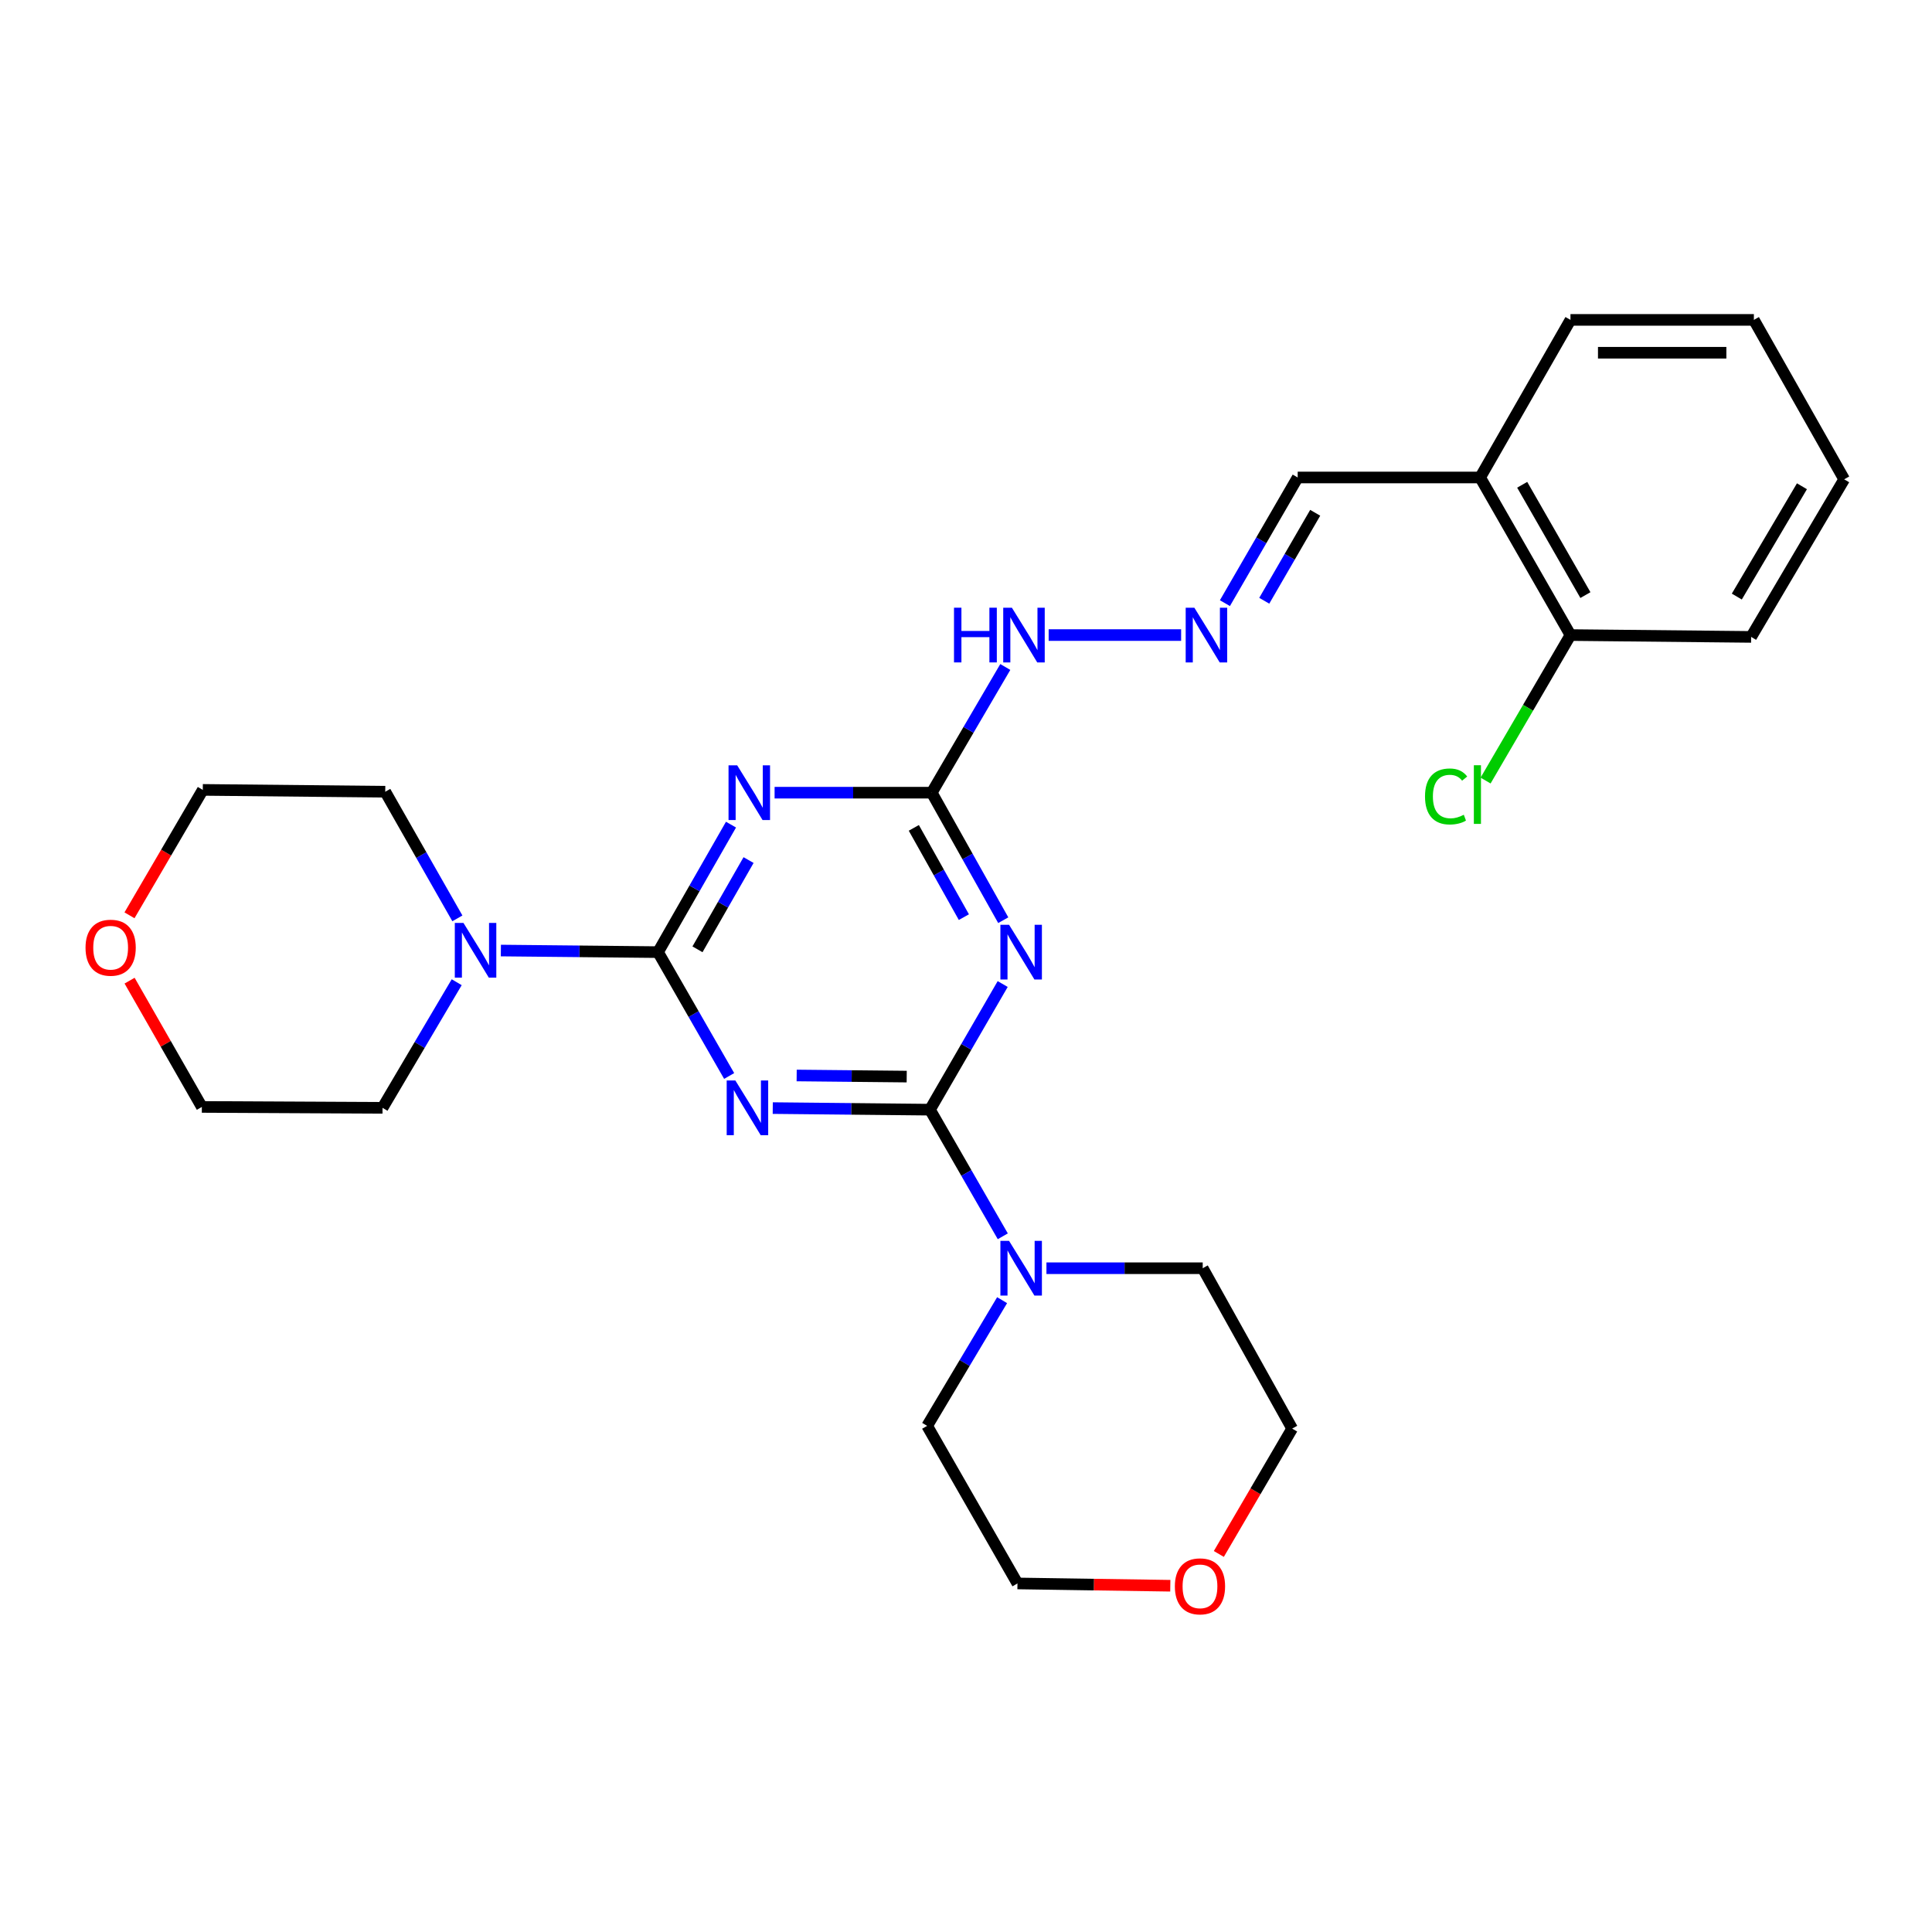 <?xml version='1.0' encoding='iso-8859-1'?>
<svg version='1.1' baseProfile='full'
              xmlns='http://www.w3.org/2000/svg'
                      xmlns:rdkit='http://www.rdkit.org/xml'
                      xmlns:xlink='http://www.w3.org/1999/xlink'
                  xml:space='preserve'
width='1000px' height='1000px' viewBox='0 0 1000 1000'>
<!-- END OF HEADER -->
<rect style='opacity:1.0;fill:#FFFFFF;stroke:none' width='1000' height='1000' x='0' y='0'> </rect>
<path class='bond-0' d='M 399.977,573.545 L 440.66,573.955' style='fill:none;fill-rule:evenodd;stroke:#0000FF;stroke-width:6px;stroke-linecap:butt;stroke-linejoin:miter;stroke-opacity:1' />
<path class='bond-0' d='M 440.66,573.955 L 481.342,574.366' style='fill:none;fill-rule:evenodd;stroke:#000000;stroke-width:6px;stroke-linecap:butt;stroke-linejoin:miter;stroke-opacity:1' />
<path class='bond-0' d='M 412.354,556.668 L 440.831,556.956' style='fill:none;fill-rule:evenodd;stroke:#0000FF;stroke-width:6px;stroke-linecap:butt;stroke-linejoin:miter;stroke-opacity:1' />
<path class='bond-0' d='M 440.831,556.956 L 469.309,557.243' style='fill:none;fill-rule:evenodd;stroke:#000000;stroke-width:6px;stroke-linecap:butt;stroke-linejoin:miter;stroke-opacity:1' />
<path class='bond-1' d='M 377.41,556.929 L 359.003,524.874' style='fill:none;fill-rule:evenodd;stroke:#0000FF;stroke-width:6px;stroke-linecap:butt;stroke-linejoin:miter;stroke-opacity:1' />
<path class='bond-1' d='M 359.003,524.874 L 340.596,492.82' style='fill:none;fill-rule:evenodd;stroke:#000000;stroke-width:6px;stroke-linecap:butt;stroke-linejoin:miter;stroke-opacity:1' />
<path class='bond-2' d='M 481.342,574.366 L 500.165,541.851' style='fill:none;fill-rule:evenodd;stroke:#000000;stroke-width:6px;stroke-linecap:butt;stroke-linejoin:miter;stroke-opacity:1' />
<path class='bond-2' d='M 500.165,541.851 L 518.987,509.335' style='fill:none;fill-rule:evenodd;stroke:#0000FF;stroke-width:6px;stroke-linecap:butt;stroke-linejoin:miter;stroke-opacity:1' />
<path class='bond-6' d='M 481.342,574.366 L 500.192,607.136' style='fill:none;fill-rule:evenodd;stroke:#000000;stroke-width:6px;stroke-linecap:butt;stroke-linejoin:miter;stroke-opacity:1' />
<path class='bond-6' d='M 500.192,607.136 L 519.041,639.905' style='fill:none;fill-rule:evenodd;stroke:#0000FF;stroke-width:6px;stroke-linecap:butt;stroke-linejoin:miter;stroke-opacity:1' />
<path class='bond-3' d='M 340.596,492.82 L 359.48,459.824' style='fill:none;fill-rule:evenodd;stroke:#000000;stroke-width:6px;stroke-linecap:butt;stroke-linejoin:miter;stroke-opacity:1' />
<path class='bond-3' d='M 359.48,459.824 L 378.365,426.828' style='fill:none;fill-rule:evenodd;stroke:#0000FF;stroke-width:6px;stroke-linecap:butt;stroke-linejoin:miter;stroke-opacity:1' />
<path class='bond-3' d='M 361.016,491.366 L 374.235,468.269' style='fill:none;fill-rule:evenodd;stroke:#000000;stroke-width:6px;stroke-linecap:butt;stroke-linejoin:miter;stroke-opacity:1' />
<path class='bond-3' d='M 374.235,468.269 L 387.454,445.172' style='fill:none;fill-rule:evenodd;stroke:#0000FF;stroke-width:6px;stroke-linecap:butt;stroke-linejoin:miter;stroke-opacity:1' />
<path class='bond-5' d='M 340.596,492.82 L 299.922,492.409' style='fill:none;fill-rule:evenodd;stroke:#000000;stroke-width:6px;stroke-linecap:butt;stroke-linejoin:miter;stroke-opacity:1' />
<path class='bond-5' d='M 299.922,492.409 L 259.249,491.998' style='fill:none;fill-rule:evenodd;stroke:#0000FF;stroke-width:6px;stroke-linecap:butt;stroke-linejoin:miter;stroke-opacity:1' />
<path class='bond-27' d='M 519.28,476.294 L 500.774,443.293' style='fill:none;fill-rule:evenodd;stroke:#0000FF;stroke-width:6px;stroke-linecap:butt;stroke-linejoin:miter;stroke-opacity:1' />
<path class='bond-27' d='M 500.774,443.293 L 482.268,410.291' style='fill:none;fill-rule:evenodd;stroke:#000000;stroke-width:6px;stroke-linecap:butt;stroke-linejoin:miter;stroke-opacity:1' />
<path class='bond-27' d='M 498.9,474.709 L 485.946,451.608' style='fill:none;fill-rule:evenodd;stroke:#0000FF;stroke-width:6px;stroke-linecap:butt;stroke-linejoin:miter;stroke-opacity:1' />
<path class='bond-27' d='M 485.946,451.608 L 472.991,428.507' style='fill:none;fill-rule:evenodd;stroke:#000000;stroke-width:6px;stroke-linecap:butt;stroke-linejoin:miter;stroke-opacity:1' />
<path class='bond-4' d='M 400.93,410.291 L 441.599,410.291' style='fill:none;fill-rule:evenodd;stroke:#0000FF;stroke-width:6px;stroke-linecap:butt;stroke-linejoin:miter;stroke-opacity:1' />
<path class='bond-4' d='M 441.599,410.291 L 482.268,410.291' style='fill:none;fill-rule:evenodd;stroke:#000000;stroke-width:6px;stroke-linecap:butt;stroke-linejoin:miter;stroke-opacity:1' />
<path class='bond-9' d='M 482.268,410.291 L 501.305,377.761' style='fill:none;fill-rule:evenodd;stroke:#000000;stroke-width:6px;stroke-linecap:butt;stroke-linejoin:miter;stroke-opacity:1' />
<path class='bond-9' d='M 501.305,377.761 L 520.342,345.23' style='fill:none;fill-rule:evenodd;stroke:#0000FF;stroke-width:6px;stroke-linecap:butt;stroke-linejoin:miter;stroke-opacity:1' />
<path class='bond-15' d='M 236.738,475.345 L 218.072,442.572' style='fill:none;fill-rule:evenodd;stroke:#0000FF;stroke-width:6px;stroke-linecap:butt;stroke-linejoin:miter;stroke-opacity:1' />
<path class='bond-15' d='M 218.072,442.572 L 199.406,409.8' style='fill:none;fill-rule:evenodd;stroke:#000000;stroke-width:6px;stroke-linecap:butt;stroke-linejoin:miter;stroke-opacity:1' />
<path class='bond-17' d='M 236.387,508.393 L 217.188,540.903' style='fill:none;fill-rule:evenodd;stroke:#0000FF;stroke-width:6px;stroke-linecap:butt;stroke-linejoin:miter;stroke-opacity:1' />
<path class='bond-17' d='M 217.188,540.903 L 197.989,573.412' style='fill:none;fill-rule:evenodd;stroke:#000000;stroke-width:6px;stroke-linecap:butt;stroke-linejoin:miter;stroke-opacity:1' />
<path class='bond-16' d='M 541.637,656.432 L 582.08,656.432' style='fill:none;fill-rule:evenodd;stroke:#0000FF;stroke-width:6px;stroke-linecap:butt;stroke-linejoin:miter;stroke-opacity:1' />
<path class='bond-16' d='M 582.08,656.432 L 622.523,656.432' style='fill:none;fill-rule:evenodd;stroke:#000000;stroke-width:6px;stroke-linecap:butt;stroke-linejoin:miter;stroke-opacity:1' />
<path class='bond-18' d='M 518.688,672.967 L 499.293,705.496' style='fill:none;fill-rule:evenodd;stroke:#0000FF;stroke-width:6px;stroke-linecap:butt;stroke-linejoin:miter;stroke-opacity:1' />
<path class='bond-18' d='M 499.293,705.496 L 479.897,738.026' style='fill:none;fill-rule:evenodd;stroke:#000000;stroke-width:6px;stroke-linecap:butt;stroke-linejoin:miter;stroke-opacity:1' />
<path class='bond-7' d='M 611.349,328.707 L 542.785,328.707' style='fill:none;fill-rule:evenodd;stroke:#0000FF;stroke-width:6px;stroke-linecap:butt;stroke-linejoin:miter;stroke-opacity:1' />
<path class='bond-11' d='M 634.014,312.191 L 652.849,279.666' style='fill:none;fill-rule:evenodd;stroke:#0000FF;stroke-width:6px;stroke-linecap:butt;stroke-linejoin:miter;stroke-opacity:1' />
<path class='bond-11' d='M 652.849,279.666 L 671.683,247.142' style='fill:none;fill-rule:evenodd;stroke:#000000;stroke-width:6px;stroke-linecap:butt;stroke-linejoin:miter;stroke-opacity:1' />
<path class='bond-11' d='M 654.376,310.953 L 667.561,288.186' style='fill:none;fill-rule:evenodd;stroke:#0000FF;stroke-width:6px;stroke-linecap:butt;stroke-linejoin:miter;stroke-opacity:1' />
<path class='bond-11' d='M 667.561,288.186 L 680.745,265.419' style='fill:none;fill-rule:evenodd;stroke:#000000;stroke-width:6px;stroke-linecap:butt;stroke-linejoin:miter;stroke-opacity:1' />
<path class='bond-8' d='M 766.122,247.142 L 671.683,247.142' style='fill:none;fill-rule:evenodd;stroke:#000000;stroke-width:6px;stroke-linecap:butt;stroke-linejoin:miter;stroke-opacity:1' />
<path class='bond-10' d='M 766.122,247.142 L 812.873,328.707' style='fill:none;fill-rule:evenodd;stroke:#000000;stroke-width:6px;stroke-linecap:butt;stroke-linejoin:miter;stroke-opacity:1' />
<path class='bond-10' d='M 787.884,250.922 L 820.61,308.018' style='fill:none;fill-rule:evenodd;stroke:#000000;stroke-width:6px;stroke-linecap:butt;stroke-linejoin:miter;stroke-opacity:1' />
<path class='bond-19' d='M 766.122,247.142 L 812.873,165.576' style='fill:none;fill-rule:evenodd;stroke:#000000;stroke-width:6px;stroke-linecap:butt;stroke-linejoin:miter;stroke-opacity:1' />
<path class='bond-14' d='M 812.873,328.707 L 790.904,366.361' style='fill:none;fill-rule:evenodd;stroke:#000000;stroke-width:6px;stroke-linecap:butt;stroke-linejoin:miter;stroke-opacity:1' />
<path class='bond-14' d='M 790.904,366.361 L 768.935,404.015' style='fill:none;fill-rule:evenodd;stroke:#00CC00;stroke-width:6px;stroke-linecap:butt;stroke-linejoin:miter;stroke-opacity:1' />
<path class='bond-24' d='M 812.873,328.707 L 906.386,329.661' style='fill:none;fill-rule:evenodd;stroke:#000000;stroke-width:6px;stroke-linecap:butt;stroke-linejoin:miter;stroke-opacity:1' />
<path class='bond-12' d='M 605.744,820.777 L 566.192,820.184' style='fill:none;fill-rule:evenodd;stroke:#FF0000;stroke-width:6px;stroke-linecap:butt;stroke-linejoin:miter;stroke-opacity:1' />
<path class='bond-12' d='M 566.192,820.184 L 526.639,819.591' style='fill:none;fill-rule:evenodd;stroke:#000000;stroke-width:6px;stroke-linecap:butt;stroke-linejoin:miter;stroke-opacity:1' />
<path class='bond-29' d='M 630.865,804.325 L 649.843,771.884' style='fill:none;fill-rule:evenodd;stroke:#FF0000;stroke-width:6px;stroke-linecap:butt;stroke-linejoin:miter;stroke-opacity:1' />
<path class='bond-29' d='M 649.843,771.884 L 668.821,739.442' style='fill:none;fill-rule:evenodd;stroke:#000000;stroke-width:6px;stroke-linecap:butt;stroke-linejoin:miter;stroke-opacity:1' />
<path class='bond-13' d='M 67.076,507.585 L 85.776,540.267' style='fill:none;fill-rule:evenodd;stroke:#FF0000;stroke-width:6px;stroke-linecap:butt;stroke-linejoin:miter;stroke-opacity:1' />
<path class='bond-13' d='M 85.776,540.267 L 104.476,572.949' style='fill:none;fill-rule:evenodd;stroke:#000000;stroke-width:6px;stroke-linecap:butt;stroke-linejoin:miter;stroke-opacity:1' />
<path class='bond-28' d='M 67.022,473.766 L 85.994,441.306' style='fill:none;fill-rule:evenodd;stroke:#FF0000;stroke-width:6px;stroke-linecap:butt;stroke-linejoin:miter;stroke-opacity:1' />
<path class='bond-28' d='M 85.994,441.306 L 104.967,408.846' style='fill:none;fill-rule:evenodd;stroke:#000000;stroke-width:6px;stroke-linecap:butt;stroke-linejoin:miter;stroke-opacity:1' />
<path class='bond-21' d='M 199.406,409.8 L 104.967,408.846' style='fill:none;fill-rule:evenodd;stroke:#000000;stroke-width:6px;stroke-linecap:butt;stroke-linejoin:miter;stroke-opacity:1' />
<path class='bond-23' d='M 622.523,656.432 L 668.821,739.442' style='fill:none;fill-rule:evenodd;stroke:#000000;stroke-width:6px;stroke-linecap:butt;stroke-linejoin:miter;stroke-opacity:1' />
<path class='bond-22' d='M 197.989,573.412 L 104.476,572.949' style='fill:none;fill-rule:evenodd;stroke:#000000;stroke-width:6px;stroke-linecap:butt;stroke-linejoin:miter;stroke-opacity:1' />
<path class='bond-20' d='M 479.897,738.026 L 526.639,819.591' style='fill:none;fill-rule:evenodd;stroke:#000000;stroke-width:6px;stroke-linecap:butt;stroke-linejoin:miter;stroke-opacity:1' />
<path class='bond-25' d='M 812.873,165.576 L 907.803,165.576' style='fill:none;fill-rule:evenodd;stroke:#000000;stroke-width:6px;stroke-linecap:butt;stroke-linejoin:miter;stroke-opacity:1' />
<path class='bond-25' d='M 827.113,182.577 L 893.564,182.577' style='fill:none;fill-rule:evenodd;stroke:#000000;stroke-width:6px;stroke-linecap:butt;stroke-linejoin:miter;stroke-opacity:1' />
<path class='bond-30' d='M 906.386,329.661 L 954.545,248.096' style='fill:none;fill-rule:evenodd;stroke:#000000;stroke-width:6px;stroke-linecap:butt;stroke-linejoin:miter;stroke-opacity:1' />
<path class='bond-30' d='M 898.971,308.783 L 932.682,251.687' style='fill:none;fill-rule:evenodd;stroke:#000000;stroke-width:6px;stroke-linecap:butt;stroke-linejoin:miter;stroke-opacity:1' />
<path class='bond-26' d='M 907.803,165.576 L 954.545,248.096' style='fill:none;fill-rule:evenodd;stroke:#000000;stroke-width:6px;stroke-linecap:butt;stroke-linejoin:miter;stroke-opacity:1' />
<path  class='atom-0' d='M 380.615 559.252
L 389.895 574.252
Q 390.815 575.732, 392.295 578.412
Q 393.775 581.092, 393.855 581.252
L 393.855 559.252
L 397.615 559.252
L 397.615 587.572
L 393.735 587.572
L 383.775 571.172
Q 382.615 569.252, 381.375 567.052
Q 380.175 564.852, 379.815 564.172
L 379.815 587.572
L 376.135 587.572
L 376.135 559.252
L 380.615 559.252
' fill='#0000FF'/>
<path  class='atom-3' d='M 522.287 478.66
L 531.567 493.66
Q 532.487 495.14, 533.967 497.82
Q 535.447 500.5, 535.527 500.66
L 535.527 478.66
L 539.287 478.66
L 539.287 506.98
L 535.407 506.98
L 525.447 490.58
Q 524.287 488.66, 523.047 486.46
Q 521.847 484.26, 521.487 483.58
L 521.487 506.98
L 517.807 506.98
L 517.807 478.66
L 522.287 478.66
' fill='#0000FF'/>
<path  class='atom-4' d='M 381.569 396.131
L 390.849 411.131
Q 391.769 412.611, 393.249 415.291
Q 394.729 417.971, 394.809 418.131
L 394.809 396.131
L 398.569 396.131
L 398.569 424.451
L 394.689 424.451
L 384.729 408.051
Q 383.569 406.131, 382.329 403.931
Q 381.129 401.731, 380.769 401.051
L 380.769 424.451
L 377.089 424.451
L 377.089 396.131
L 381.569 396.131
' fill='#0000FF'/>
<path  class='atom-6' d='M 239.888 477.706
L 249.168 492.706
Q 250.088 494.186, 251.568 496.866
Q 253.048 499.546, 253.128 499.706
L 253.128 477.706
L 256.888 477.706
L 256.888 506.026
L 253.008 506.026
L 243.048 489.626
Q 241.888 487.706, 240.648 485.506
Q 239.448 483.306, 239.088 482.626
L 239.088 506.026
L 235.408 506.026
L 235.408 477.706
L 239.888 477.706
' fill='#0000FF'/>
<path  class='atom-7' d='M 522.287 642.272
L 531.567 657.272
Q 532.487 658.752, 533.967 661.432
Q 535.447 664.112, 535.527 664.272
L 535.527 642.272
L 539.287 642.272
L 539.287 670.592
L 535.407 670.592
L 525.447 654.192
Q 524.287 652.272, 523.047 650.072
Q 521.847 647.872, 521.487 647.192
L 521.487 670.592
L 517.807 670.592
L 517.807 642.272
L 522.287 642.272
' fill='#0000FF'/>
<path  class='atom-8' d='M 618.19 314.547
L 627.47 329.547
Q 628.39 331.027, 629.87 333.707
Q 631.35 336.387, 631.43 336.547
L 631.43 314.547
L 635.19 314.547
L 635.19 342.867
L 631.31 342.867
L 621.35 326.467
Q 620.19 324.547, 618.95 322.347
Q 617.75 320.147, 617.39 319.467
L 617.39 342.867
L 613.71 342.867
L 613.71 314.547
L 618.19 314.547
' fill='#0000FF'/>
<path  class='atom-10' d='M 493.791 314.547
L 497.631 314.547
L 497.631 326.587
L 512.111 326.587
L 512.111 314.547
L 515.951 314.547
L 515.951 342.867
L 512.111 342.867
L 512.111 329.787
L 497.631 329.787
L 497.631 342.867
L 493.791 342.867
L 493.791 314.547
' fill='#0000FF'/>
<path  class='atom-10' d='M 523.751 314.547
L 533.031 329.547
Q 533.951 331.027, 535.431 333.707
Q 536.911 336.387, 536.991 336.547
L 536.991 314.547
L 540.751 314.547
L 540.751 342.867
L 536.871 342.867
L 526.911 326.467
Q 525.751 324.547, 524.511 322.347
Q 523.311 320.147, 522.951 319.467
L 522.951 342.867
L 519.271 342.867
L 519.271 314.547
L 523.751 314.547
' fill='#0000FF'/>
<path  class='atom-13' d='M 608.106 821.088
Q 608.106 814.288, 611.466 810.488
Q 614.826 806.688, 621.106 806.688
Q 627.386 806.688, 630.746 810.488
Q 634.106 814.288, 634.106 821.088
Q 634.106 827.968, 630.706 831.888
Q 627.306 835.768, 621.106 835.768
Q 614.866 835.768, 611.466 831.888
Q 608.106 828.008, 608.106 821.088
M 621.106 832.568
Q 625.426 832.568, 627.746 829.688
Q 630.106 826.768, 630.106 821.088
Q 630.106 815.528, 627.746 812.728
Q 625.426 809.888, 621.106 809.888
Q 616.786 809.888, 614.426 812.688
Q 612.106 815.488, 612.106 821.088
Q 612.106 826.808, 614.426 829.688
Q 616.786 832.568, 621.106 832.568
' fill='#FF0000'/>
<path  class='atom-14' d='M 44.271 490.529
Q 44.271 483.729, 47.631 479.929
Q 50.991 476.129, 57.271 476.129
Q 63.551 476.129, 66.911 479.929
Q 70.271 483.729, 70.271 490.529
Q 70.271 497.409, 66.871 501.329
Q 63.471 505.209, 57.271 505.209
Q 51.031 505.209, 47.631 501.329
Q 44.271 497.449, 44.271 490.529
M 57.271 502.009
Q 61.591 502.009, 63.911 499.129
Q 66.271 496.209, 66.271 490.529
Q 66.271 484.969, 63.911 482.169
Q 61.591 479.329, 57.271 479.329
Q 52.951 479.329, 50.591 482.129
Q 48.271 484.929, 48.271 490.529
Q 48.271 496.249, 50.591 499.129
Q 52.951 502.009, 57.271 502.009
' fill='#FF0000'/>
<path  class='atom-15' d='M 737.585 412.244
Q 737.585 405.204, 740.865 401.524
Q 744.185 397.804, 750.465 397.804
Q 756.305 397.804, 759.425 401.924
L 756.785 404.084
Q 754.505 401.084, 750.465 401.084
Q 746.185 401.084, 743.905 403.964
Q 741.665 406.804, 741.665 412.244
Q 741.665 417.844, 743.985 420.724
Q 746.345 423.604, 750.905 423.604
Q 754.025 423.604, 757.665 421.724
L 758.785 424.724
Q 757.305 425.684, 755.065 426.244
Q 752.825 426.804, 750.345 426.804
Q 744.185 426.804, 740.865 423.044
Q 737.585 419.284, 737.585 412.244
' fill='#00CC00'/>
<path  class='atom-15' d='M 762.865 396.084
L 766.545 396.084
L 766.545 426.444
L 762.865 426.444
L 762.865 396.084
' fill='#00CC00'/>
</svg>
